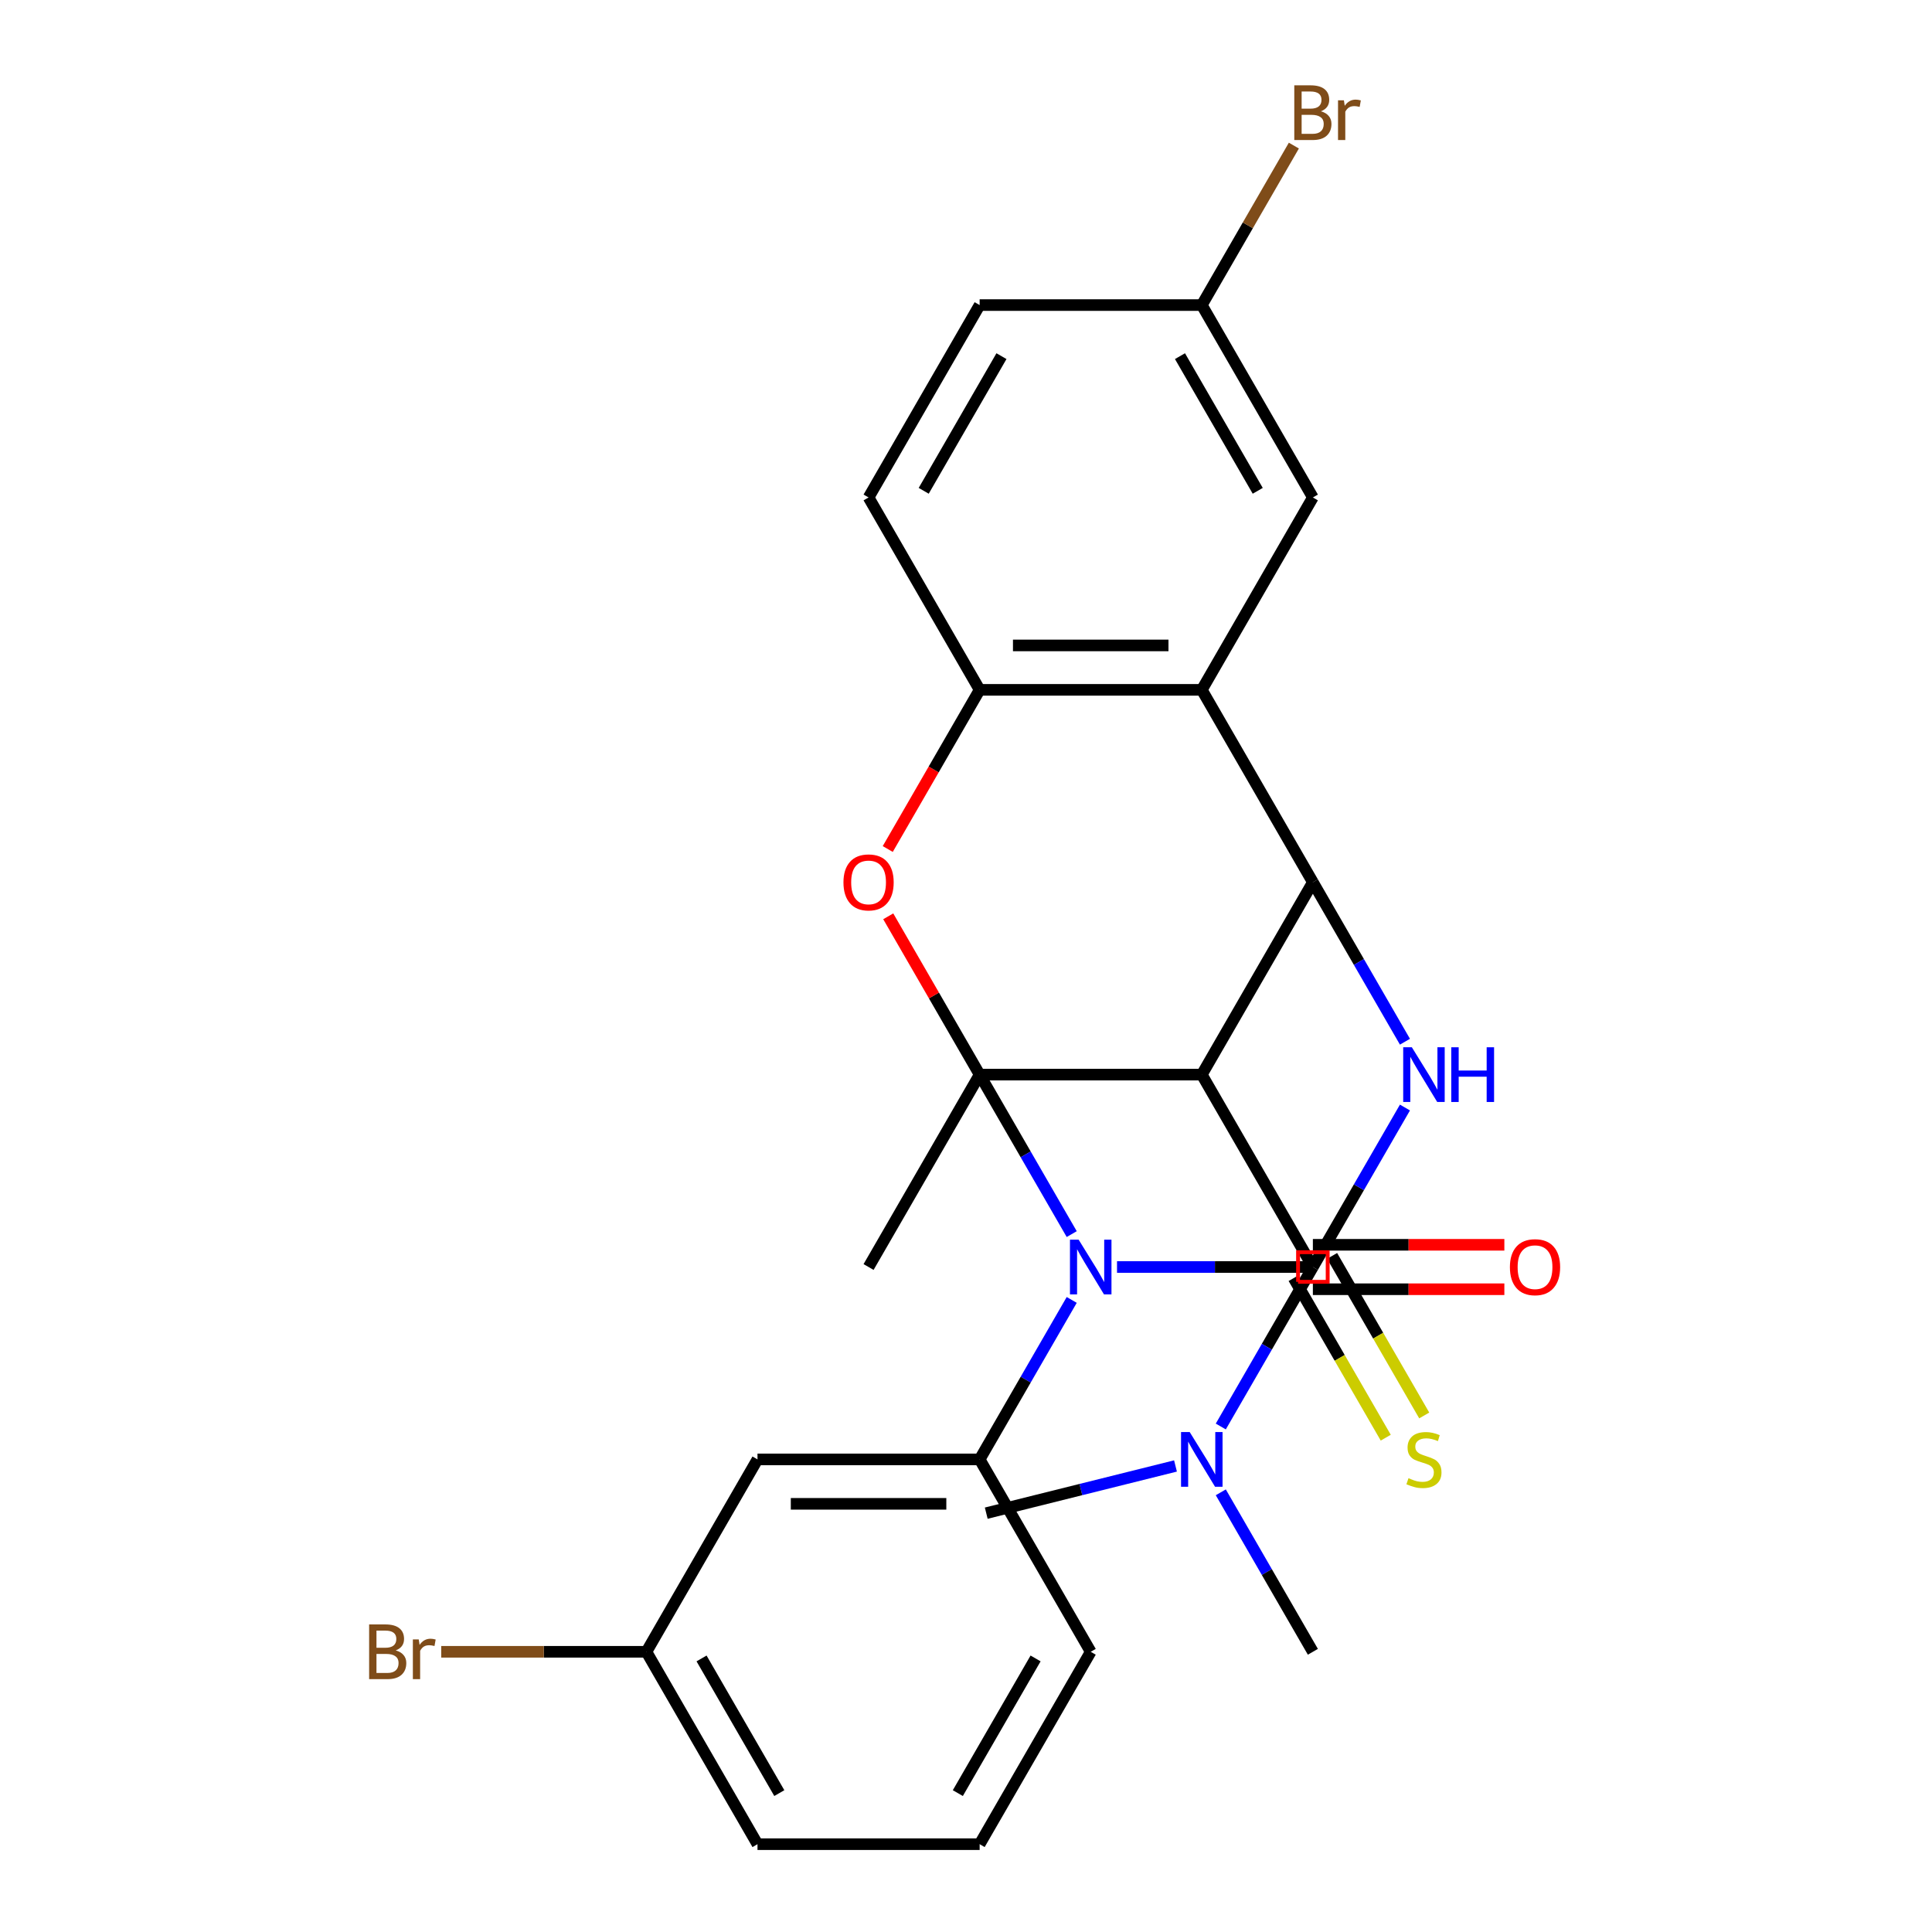 <?xml version='1.0' encoding='iso-8859-1'?>
<svg version='1.1' baseProfile='full'
              xmlns='http://www.w3.org/2000/svg'
                      xmlns:rdkit='http://www.rdkit.org/xml'
                      xmlns:xlink='http://www.w3.org/1999/xlink'
                  xml:space='preserve'
width='1000px' height='1000px' viewBox='0 0 1000 1000'>
<!-- END OF HEADER -->
<rect style='opacity:1.0;fill:#FFFFFF;stroke:none' width='1000' height='1000' x='0' y='0'> </rect>
<path class='bond-0' d='M 507.062,556.225 L 530.891,597.498' style='fill:none;fill-rule:evenodd;stroke:#000000;stroke-width:6px;stroke-linecap:butt;stroke-linejoin:miter;stroke-opacity:1' />
<path class='bond-0' d='M 530.891,597.498 L 554.72,638.771' style='fill:none;fill-rule:evenodd;stroke:#0000FF;stroke-width:6px;stroke-linecap:butt;stroke-linejoin:miter;stroke-opacity:1' />
<path class='bond-1' d='M 507.062,556.225 L 622.047,556.225' style='fill:none;fill-rule:evenodd;stroke:#000000;stroke-width:6px;stroke-linecap:butt;stroke-linejoin:miter;stroke-opacity:1' />
<path class='bond-5' d='M 507.062,556.225 L 483.407,515.252' style='fill:none;fill-rule:evenodd;stroke:#000000;stroke-width:6px;stroke-linecap:butt;stroke-linejoin:miter;stroke-opacity:1' />
<path class='bond-5' d='M 483.407,515.252 L 459.751,474.28' style='fill:none;fill-rule:evenodd;stroke:#FF0000;stroke-width:6px;stroke-linecap:butt;stroke-linejoin:miter;stroke-opacity:1' />
<path class='bond-16' d='M 507.062,556.225 L 449.57,655.805' style='fill:none;fill-rule:evenodd;stroke:#000000;stroke-width:6px;stroke-linecap:butt;stroke-linejoin:miter;stroke-opacity:1' />
<path class='bond-2' d='M 578.169,655.805 L 628.855,655.805' style='fill:none;fill-rule:evenodd;stroke:#0000FF;stroke-width:6px;stroke-linecap:butt;stroke-linejoin:miter;stroke-opacity:1' />
<path class='bond-2' d='M 628.855,655.805 L 679.54,655.805' style='fill:none;fill-rule:evenodd;stroke:#000000;stroke-width:6px;stroke-linecap:butt;stroke-linejoin:miter;stroke-opacity:1' />
<path class='bond-8' d='M 554.72,672.84 L 530.891,714.113' style='fill:none;fill-rule:evenodd;stroke:#0000FF;stroke-width:6px;stroke-linecap:butt;stroke-linejoin:miter;stroke-opacity:1' />
<path class='bond-8' d='M 530.891,714.113 L 507.062,755.385' style='fill:none;fill-rule:evenodd;stroke:#000000;stroke-width:6px;stroke-linecap:butt;stroke-linejoin:miter;stroke-opacity:1' />
<path class='bond-3' d='M 622.047,556.225 L 679.54,456.645' style='fill:none;fill-rule:evenodd;stroke:#000000;stroke-width:6px;stroke-linecap:butt;stroke-linejoin:miter;stroke-opacity:1' />
<path class='bond-7' d='M 622.047,556.225 L 679.54,655.805' style='fill:none;fill-rule:evenodd;stroke:#000000;stroke-width:6px;stroke-linecap:butt;stroke-linejoin:miter;stroke-opacity:1' />
<path class='bond-10' d='M 669.582,661.554 L 693.422,702.847' style='fill:none;fill-rule:evenodd;stroke:#000000;stroke-width:6px;stroke-linecap:butt;stroke-linejoin:miter;stroke-opacity:1' />
<path class='bond-10' d='M 693.422,702.847 L 717.263,744.14' style='fill:none;fill-rule:evenodd;stroke:#CCCC00;stroke-width:6px;stroke-linecap:butt;stroke-linejoin:miter;stroke-opacity:1' />
<path class='bond-10' d='M 689.498,650.056 L 713.338,691.349' style='fill:none;fill-rule:evenodd;stroke:#000000;stroke-width:6px;stroke-linecap:butt;stroke-linejoin:miter;stroke-opacity:1' />
<path class='bond-10' d='M 713.338,691.349 L 737.179,732.641' style='fill:none;fill-rule:evenodd;stroke:#CCCC00;stroke-width:6px;stroke-linecap:butt;stroke-linejoin:miter;stroke-opacity:1' />
<path class='bond-28' d='M 679.54,655.805 L 703.369,614.532' style='fill:none;fill-rule:evenodd;stroke:#000000;stroke-width:6px;stroke-linecap:butt;stroke-linejoin:miter;stroke-opacity:1' />
<path class='bond-28' d='M 703.369,614.532 L 727.198,573.26' style='fill:none;fill-rule:evenodd;stroke:#0000FF;stroke-width:6px;stroke-linecap:butt;stroke-linejoin:miter;stroke-opacity:1' />
<path class='bond-4' d='M 679.54,456.645 L 703.369,497.918' style='fill:none;fill-rule:evenodd;stroke:#000000;stroke-width:6px;stroke-linecap:butt;stroke-linejoin:miter;stroke-opacity:1' />
<path class='bond-4' d='M 703.369,497.918 L 727.198,539.191' style='fill:none;fill-rule:evenodd;stroke:#0000FF;stroke-width:6px;stroke-linecap:butt;stroke-linejoin:miter;stroke-opacity:1' />
<path class='bond-27' d='M 679.54,456.645 L 622.047,357.065' style='fill:none;fill-rule:evenodd;stroke:#000000;stroke-width:6px;stroke-linecap:butt;stroke-linejoin:miter;stroke-opacity:1' />
<path class='bond-9' d='M 459.497,439.45 L 483.28,398.258' style='fill:none;fill-rule:evenodd;stroke:#FF0000;stroke-width:6px;stroke-linecap:butt;stroke-linejoin:miter;stroke-opacity:1' />
<path class='bond-9' d='M 483.28,398.258 L 507.062,357.065' style='fill:none;fill-rule:evenodd;stroke:#000000;stroke-width:6px;stroke-linecap:butt;stroke-linejoin:miter;stroke-opacity:1' />
<path class='bond-6' d='M 622.047,357.065 L 507.062,357.065' style='fill:none;fill-rule:evenodd;stroke:#000000;stroke-width:6px;stroke-linecap:butt;stroke-linejoin:miter;stroke-opacity:1' />
<path class='bond-6' d='M 604.8,334.068 L 524.31,334.068' style='fill:none;fill-rule:evenodd;stroke:#000000;stroke-width:6px;stroke-linecap:butt;stroke-linejoin:miter;stroke-opacity:1' />
<path class='bond-13' d='M 622.047,357.065 L 679.54,257.485' style='fill:none;fill-rule:evenodd;stroke:#000000;stroke-width:6px;stroke-linecap:butt;stroke-linejoin:miter;stroke-opacity:1' />
<path class='bond-12' d='M 679.54,655.805 L 655.711,697.078' style='fill:none;fill-rule:evenodd;stroke:#000000;stroke-width:6px;stroke-linecap:butt;stroke-linejoin:miter;stroke-opacity:1' />
<path class='bond-12' d='M 655.711,697.078 L 631.882,738.351' style='fill:none;fill-rule:evenodd;stroke:#0000FF;stroke-width:6px;stroke-linecap:butt;stroke-linejoin:miter;stroke-opacity:1' />
<path class='bond-14' d='M 679.54,667.304 L 729.095,667.304' style='fill:none;fill-rule:evenodd;stroke:#000000;stroke-width:6px;stroke-linecap:butt;stroke-linejoin:miter;stroke-opacity:1' />
<path class='bond-14' d='M 729.095,667.304 L 778.651,667.304' style='fill:none;fill-rule:evenodd;stroke:#FF0000;stroke-width:6px;stroke-linecap:butt;stroke-linejoin:miter;stroke-opacity:1' />
<path class='bond-14' d='M 679.54,644.307 L 729.095,644.307' style='fill:none;fill-rule:evenodd;stroke:#000000;stroke-width:6px;stroke-linecap:butt;stroke-linejoin:miter;stroke-opacity:1' />
<path class='bond-14' d='M 729.095,644.307 L 778.651,644.307' style='fill:none;fill-rule:evenodd;stroke:#FF0000;stroke-width:6px;stroke-linecap:butt;stroke-linejoin:miter;stroke-opacity:1' />
<path class='bond-11' d='M 507.062,755.385 L 392.077,755.385' style='fill:none;fill-rule:evenodd;stroke:#000000;stroke-width:6px;stroke-linecap:butt;stroke-linejoin:miter;stroke-opacity:1' />
<path class='bond-11' d='M 489.814,778.382 L 409.325,778.382' style='fill:none;fill-rule:evenodd;stroke:#000000;stroke-width:6px;stroke-linecap:butt;stroke-linejoin:miter;stroke-opacity:1' />
<path class='bond-20' d='M 507.062,755.385 L 564.555,854.965' style='fill:none;fill-rule:evenodd;stroke:#000000;stroke-width:6px;stroke-linecap:butt;stroke-linejoin:miter;stroke-opacity:1' />
<path class='bond-15' d='M 507.062,357.065 L 449.57,257.485' style='fill:none;fill-rule:evenodd;stroke:#000000;stroke-width:6px;stroke-linecap:butt;stroke-linejoin:miter;stroke-opacity:1' />
<path class='bond-17' d='M 392.077,755.385 L 334.584,854.965' style='fill:none;fill-rule:evenodd;stroke:#000000;stroke-width:6px;stroke-linecap:butt;stroke-linejoin:miter;stroke-opacity:1' />
<path class='bond-24' d='M 631.882,772.42 L 655.711,813.693' style='fill:none;fill-rule:evenodd;stroke:#0000FF;stroke-width:6px;stroke-linecap:butt;stroke-linejoin:miter;stroke-opacity:1' />
<path class='bond-24' d='M 655.711,813.693 L 679.54,854.965' style='fill:none;fill-rule:evenodd;stroke:#000000;stroke-width:6px;stroke-linecap:butt;stroke-linejoin:miter;stroke-opacity:1' />
<path class='bond-25' d='M 608.433,758.781 L 559.456,770.995' style='fill:none;fill-rule:evenodd;stroke:#0000FF;stroke-width:6px;stroke-linecap:butt;stroke-linejoin:miter;stroke-opacity:1' />
<path class='bond-25' d='M 559.456,770.995 L 510.479,783.209' style='fill:none;fill-rule:evenodd;stroke:#000000;stroke-width:6px;stroke-linecap:butt;stroke-linejoin:miter;stroke-opacity:1' />
<path class='bond-29' d='M 679.54,257.485 L 622.047,157.905' style='fill:none;fill-rule:evenodd;stroke:#000000;stroke-width:6px;stroke-linecap:butt;stroke-linejoin:miter;stroke-opacity:1' />
<path class='bond-29' d='M 651,254.046 L 610.755,184.34' style='fill:none;fill-rule:evenodd;stroke:#000000;stroke-width:6px;stroke-linecap:butt;stroke-linejoin:miter;stroke-opacity:1' />
<path class='bond-19' d='M 449.57,257.485 L 507.062,157.905' style='fill:none;fill-rule:evenodd;stroke:#000000;stroke-width:6px;stroke-linecap:butt;stroke-linejoin:miter;stroke-opacity:1' />
<path class='bond-19' d='M 478.11,254.046 L 518.354,184.34' style='fill:none;fill-rule:evenodd;stroke:#000000;stroke-width:6px;stroke-linecap:butt;stroke-linejoin:miter;stroke-opacity:1' />
<path class='bond-21' d='M 334.584,854.965 L 281.479,854.965' style='fill:none;fill-rule:evenodd;stroke:#000000;stroke-width:6px;stroke-linecap:butt;stroke-linejoin:miter;stroke-opacity:1' />
<path class='bond-21' d='M 281.479,854.965 L 228.374,854.965' style='fill:none;fill-rule:evenodd;stroke:#7F4C19;stroke-width:6px;stroke-linecap:butt;stroke-linejoin:miter;stroke-opacity:1' />
<path class='bond-30' d='M 334.584,854.965 L 392.077,954.545' style='fill:none;fill-rule:evenodd;stroke:#000000;stroke-width:6px;stroke-linecap:butt;stroke-linejoin:miter;stroke-opacity:1' />
<path class='bond-30' d='M 363.124,858.404 L 403.369,928.11' style='fill:none;fill-rule:evenodd;stroke:#000000;stroke-width:6px;stroke-linecap:butt;stroke-linejoin:miter;stroke-opacity:1' />
<path class='bond-18' d='M 622.047,157.905 L 507.062,157.905' style='fill:none;fill-rule:evenodd;stroke:#000000;stroke-width:6px;stroke-linecap:butt;stroke-linejoin:miter;stroke-opacity:1' />
<path class='bond-22' d='M 622.047,157.905 L 645.876,116.632' style='fill:none;fill-rule:evenodd;stroke:#000000;stroke-width:6px;stroke-linecap:butt;stroke-linejoin:miter;stroke-opacity:1' />
<path class='bond-22' d='M 645.876,116.632 L 669.705,75.359' style='fill:none;fill-rule:evenodd;stroke:#7F4C19;stroke-width:6px;stroke-linecap:butt;stroke-linejoin:miter;stroke-opacity:1' />
<path class='bond-23' d='M 564.555,854.965 L 507.062,954.545' style='fill:none;fill-rule:evenodd;stroke:#000000;stroke-width:6px;stroke-linecap:butt;stroke-linejoin:miter;stroke-opacity:1' />
<path class='bond-23' d='M 536.015,858.404 L 495.77,928.11' style='fill:none;fill-rule:evenodd;stroke:#000000;stroke-width:6px;stroke-linecap:butt;stroke-linejoin:miter;stroke-opacity:1' />
<path class='bond-26' d='M 507.062,954.545 L 392.077,954.545' style='fill:none;fill-rule:evenodd;stroke:#000000;stroke-width:6px;stroke-linecap:butt;stroke-linejoin:miter;stroke-opacity:1' />
<path  class='atom-1' d='M 558.295 641.645
L 567.575 656.645
Q 568.495 658.125, 569.975 660.805
Q 571.455 663.485, 571.535 663.645
L 571.535 641.645
L 575.295 641.645
L 575.295 669.965
L 571.415 669.965
L 561.455 653.565
Q 560.295 651.645, 559.055 649.445
Q 557.855 647.245, 557.495 646.565
L 557.495 669.965
L 553.815 669.965
L 553.815 641.645
L 558.295 641.645
' fill='#0000FF'/>
<path  class='atom-5' d='M 730.773 542.065
L 740.053 557.065
Q 740.973 558.545, 742.453 561.225
Q 743.933 563.905, 744.013 564.065
L 744.013 542.065
L 747.773 542.065
L 747.773 570.385
L 743.893 570.385
L 733.933 553.985
Q 732.773 552.065, 731.533 549.865
Q 730.333 547.665, 729.973 546.985
L 729.973 570.385
L 726.293 570.385
L 726.293 542.065
L 730.773 542.065
' fill='#0000FF'/>
<path  class='atom-5' d='M 751.173 542.065
L 755.013 542.065
L 755.013 554.105
L 769.493 554.105
L 769.493 542.065
L 773.333 542.065
L 773.333 570.385
L 769.493 570.385
L 769.493 557.305
L 755.013 557.305
L 755.013 570.385
L 751.173 570.385
L 751.173 542.065
' fill='#0000FF'/>
<path  class='atom-6' d='M 436.57 456.725
Q 436.57 449.925, 439.93 446.125
Q 443.29 442.325, 449.57 442.325
Q 455.85 442.325, 459.21 446.125
Q 462.57 449.925, 462.57 456.725
Q 462.57 463.605, 459.17 467.525
Q 455.77 471.405, 449.57 471.405
Q 443.33 471.405, 439.93 467.525
Q 436.57 463.645, 436.57 456.725
M 449.57 468.205
Q 453.89 468.205, 456.21 465.325
Q 458.57 462.405, 458.57 456.725
Q 458.57 451.165, 456.21 448.365
Q 453.89 445.525, 449.57 445.525
Q 445.25 445.525, 442.89 448.325
Q 440.57 451.125, 440.57 456.725
Q 440.57 462.445, 442.89 465.325
Q 445.25 468.205, 449.57 468.205
' fill='#FF0000'/>
<path  class='atom-11' d='M 729.033 765.105
Q 729.353 765.225, 730.673 765.785
Q 731.993 766.345, 733.433 766.705
Q 734.913 767.025, 736.353 767.025
Q 739.033 767.025, 740.593 765.745
Q 742.153 764.425, 742.153 762.145
Q 742.153 760.585, 741.353 759.625
Q 740.593 758.665, 739.393 758.145
Q 738.193 757.625, 736.193 757.025
Q 733.673 756.265, 732.153 755.545
Q 730.673 754.825, 729.593 753.305
Q 728.553 751.785, 728.553 749.225
Q 728.553 745.665, 730.953 743.465
Q 733.393 741.265, 738.193 741.265
Q 741.473 741.265, 745.193 742.825
L 744.273 745.905
Q 740.873 744.505, 738.313 744.505
Q 735.553 744.505, 734.033 745.665
Q 732.513 746.785, 732.553 748.745
Q 732.553 750.265, 733.313 751.185
Q 734.113 752.105, 735.233 752.625
Q 736.393 753.145, 738.313 753.745
Q 740.873 754.545, 742.393 755.345
Q 743.913 756.145, 744.993 757.785
Q 746.113 759.385, 746.113 762.145
Q 746.113 766.065, 743.473 768.185
Q 740.873 770.265, 736.513 770.265
Q 733.993 770.265, 732.073 769.705
Q 730.193 769.185, 727.953 768.265
L 729.033 765.105
' fill='#CCCC00'/>
<path  class='atom-13' d='M 615.787 741.225
L 625.067 756.225
Q 625.987 757.705, 627.467 760.385
Q 628.947 763.065, 629.027 763.225
L 629.027 741.225
L 632.787 741.225
L 632.787 769.545
L 628.907 769.545
L 618.947 753.145
Q 617.787 751.225, 616.547 749.025
Q 615.347 746.825, 614.987 746.145
L 614.987 769.545
L 611.307 769.545
L 611.307 741.225
L 615.787 741.225
' fill='#0000FF'/>
<path  class='atom-15' d='M 781.525 655.885
Q 781.525 649.085, 784.885 645.285
Q 788.245 641.485, 794.525 641.485
Q 800.805 641.485, 804.165 645.285
Q 807.525 649.085, 807.525 655.885
Q 807.525 662.765, 804.125 666.685
Q 800.725 670.565, 794.525 670.565
Q 788.285 670.565, 784.885 666.685
Q 781.525 662.805, 781.525 655.885
M 794.525 667.365
Q 798.845 667.365, 801.165 664.485
Q 803.525 661.565, 803.525 655.885
Q 803.525 650.325, 801.165 647.525
Q 798.845 644.685, 794.525 644.685
Q 790.205 644.685, 787.845 647.485
Q 785.525 650.285, 785.525 655.885
Q 785.525 661.605, 787.845 664.485
Q 790.205 667.365, 794.525 667.365
' fill='#FF0000'/>
<path  class='atom-22' d='M 204.819 854.245
Q 207.539 855.005, 208.899 856.685
Q 210.299 858.325, 210.299 860.765
Q 210.299 864.685, 207.779 866.925
Q 205.299 869.125, 200.579 869.125
L 191.059 869.125
L 191.059 840.805
L 199.419 840.805
Q 204.259 840.805, 206.699 842.765
Q 209.139 844.725, 209.139 848.325
Q 209.139 852.605, 204.819 854.245
M 194.859 844.005
L 194.859 852.885
L 199.419 852.885
Q 202.219 852.885, 203.659 851.765
Q 205.139 850.605, 205.139 848.325
Q 205.139 844.005, 199.419 844.005
L 194.859 844.005
M 200.579 865.925
Q 203.339 865.925, 204.819 864.605
Q 206.299 863.285, 206.299 860.765
Q 206.299 858.445, 204.659 857.285
Q 203.059 856.085, 199.979 856.085
L 194.859 856.085
L 194.859 865.925
L 200.579 865.925
' fill='#7F4C19'/>
<path  class='atom-22' d='M 216.739 848.565
L 217.179 851.405
Q 219.339 848.205, 222.859 848.205
Q 223.979 848.205, 225.499 848.605
L 224.899 851.965
Q 223.179 851.565, 222.219 851.565
Q 220.539 851.565, 219.419 852.245
Q 218.339 852.885, 217.459 854.445
L 217.459 869.125
L 213.699 869.125
L 213.699 848.565
L 216.739 848.565
' fill='#7F4C19'/>
<path  class='atom-23' d='M 683.68 57.605
Q 686.4 58.365, 687.76 60.045
Q 689.16 61.685, 689.16 64.125
Q 689.16 68.045, 686.64 70.285
Q 684.16 72.485, 679.44 72.485
L 669.92 72.485
L 669.92 44.165
L 678.28 44.165
Q 683.12 44.165, 685.56 46.125
Q 688 48.085, 688 51.685
Q 688 55.965, 683.68 57.605
M 673.72 47.365
L 673.72 56.245
L 678.28 56.245
Q 681.08 56.245, 682.52 55.125
Q 684 53.965, 684 51.685
Q 684 47.365, 678.28 47.365
L 673.72 47.365
M 679.44 69.285
Q 682.2 69.285, 683.68 67.965
Q 685.16 66.645, 685.16 64.125
Q 685.16 61.805, 683.52 60.645
Q 681.92 59.445, 678.84 59.445
L 673.72 59.445
L 673.72 69.285
L 679.44 69.285
' fill='#7F4C19'/>
<path  class='atom-23' d='M 695.6 51.925
L 696.04 54.765
Q 698.2 51.565, 701.72 51.565
Q 702.84 51.565, 704.36 51.965
L 703.76 55.325
Q 702.04 54.925, 701.08 54.925
Q 699.4 54.925, 698.28 55.605
Q 697.2 56.245, 696.32 57.805
L 696.32 72.485
L 692.56 72.485
L 692.56 51.925
L 695.6 51.925
' fill='#7F4C19'/>
<path d='M 671.874,663.471 L 671.874,648.14 L 687.206,648.14 L 687.206,663.471 L 671.874,663.471' style='fill:none;stroke:#FF0000;stroke-width:2px;stroke-linecap:butt;stroke-linejoin:miter;stroke-opacity:1;' />
</svg>
